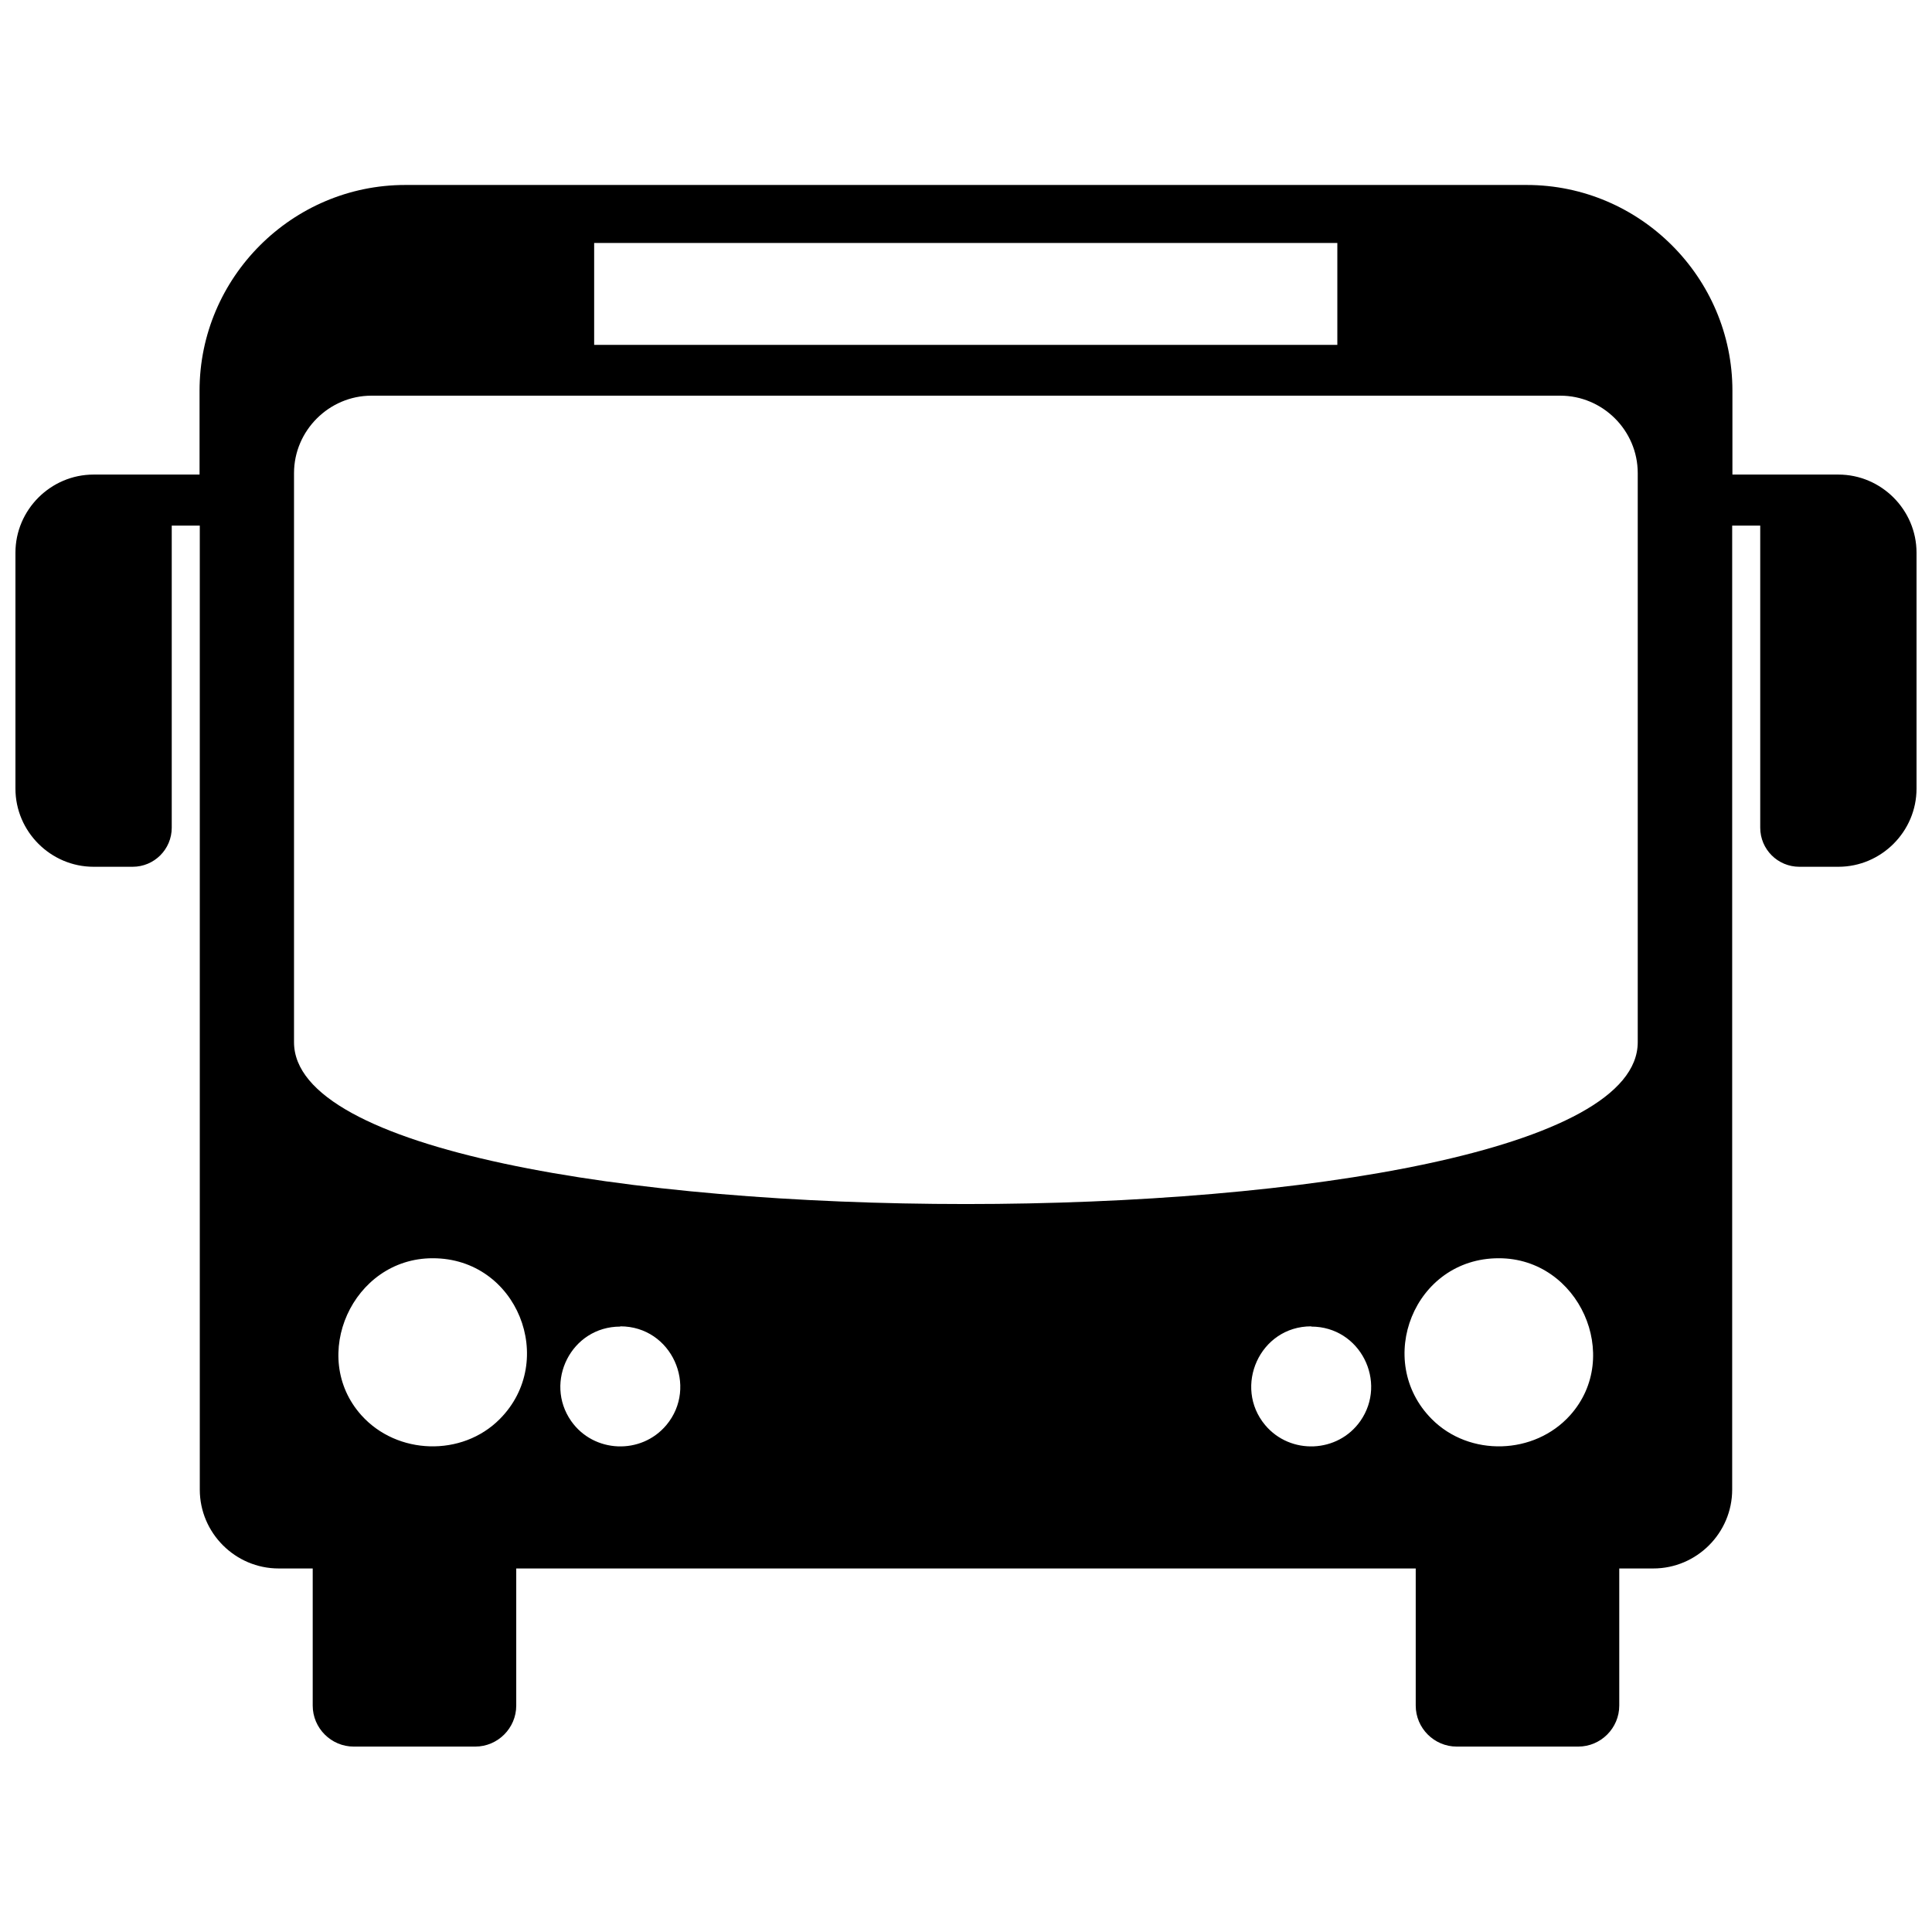 <?xml version="1.0" encoding="UTF-8"?>
<!-- Uploaded to: ICON Repo, www.iconrepo.com, Generator: ICON Repo Mixer Tools -->
<svg width="800px" height="800px" version="1.1" viewBox="144 144 512 512" xmlns="http://www.w3.org/2000/svg">
 <defs>
  <clipPath id="a">
   <path d="m148.09 193h503.81v414h-503.81z"/>
  </clipPath>
 </defs>
 <g clip-path="url(#a)">
  <path d="m280.81 559.66v36.34c0 5.973-4.891 10.863-10.863 10.863h-32.211c-5.973 0-10.863-4.891-10.863-10.863v-36.34h-9.023c-11.5 0-20.902-9.402-20.902-20.902v-255.46h-7.434v80.051c0 5.719-4.637 10.355-10.355 10.355h-10.355c-11.371 0-20.711-9.34-20.711-20.711v-62.516c0-11.371 9.34-20.711 20.711-20.711h28.082v-22.234c0-29.988 24.523-54.512 54.512-54.512h297.2c29.988 0 54.512 24.523 54.512 54.512v22.234h28.082c11.371 0 20.711 9.34 20.711 20.711v62.516c0 11.371-9.34 20.711-20.711 20.711h-10.355c-5.719 0-10.355-4.637-10.355-10.355v-80.051h-7.434v255.46c0 11.5-9.402 20.902-20.902 20.902h-9.023v36.34c0 5.973-4.891 10.863-10.863 10.863h-32.211c-5.973 0-10.863-4.891-10.863-10.863v-36.34h-238.31zm20.648-351.27v27h196.95v-27h-196.95zm-59.02 40.469c-11.246 0-20.52 9.277-20.52 20.52v150.82c0 57.18 356.1 57.18 356.1 0v-150.82c0-11.309-9.277-20.52-20.52-20.52h-315.05zm298.73 228.59c-22.426 0-33.102 27.191-17.727 42.629 9.973 10.039 27.191 9.531 36.656-1.016 13.977-15.566 2.352-41.613-18.867-41.613zm-49.684 18.043c-13.66 0-20.711 16.012-12.199 26.176 6.672 7.941 19.25 7.434 25.223-1.078 7.242-10.355 0-25.031-13.023-25.031zm-232.78-18.043c22.426 0 33.102 27.191 17.727 42.629-9.973 10.039-27.191 9.531-36.656-1.016-13.977-15.566-2.352-41.613 18.867-41.613zm49.684 18.043c13.66 0 20.711 16.012 12.199 26.176-6.672 7.941-19.25 7.434-25.223-1.078-7.242-10.355 0-25.031 13.023-25.031z" fill-rule="evenodd"/>
 </g>
</svg>